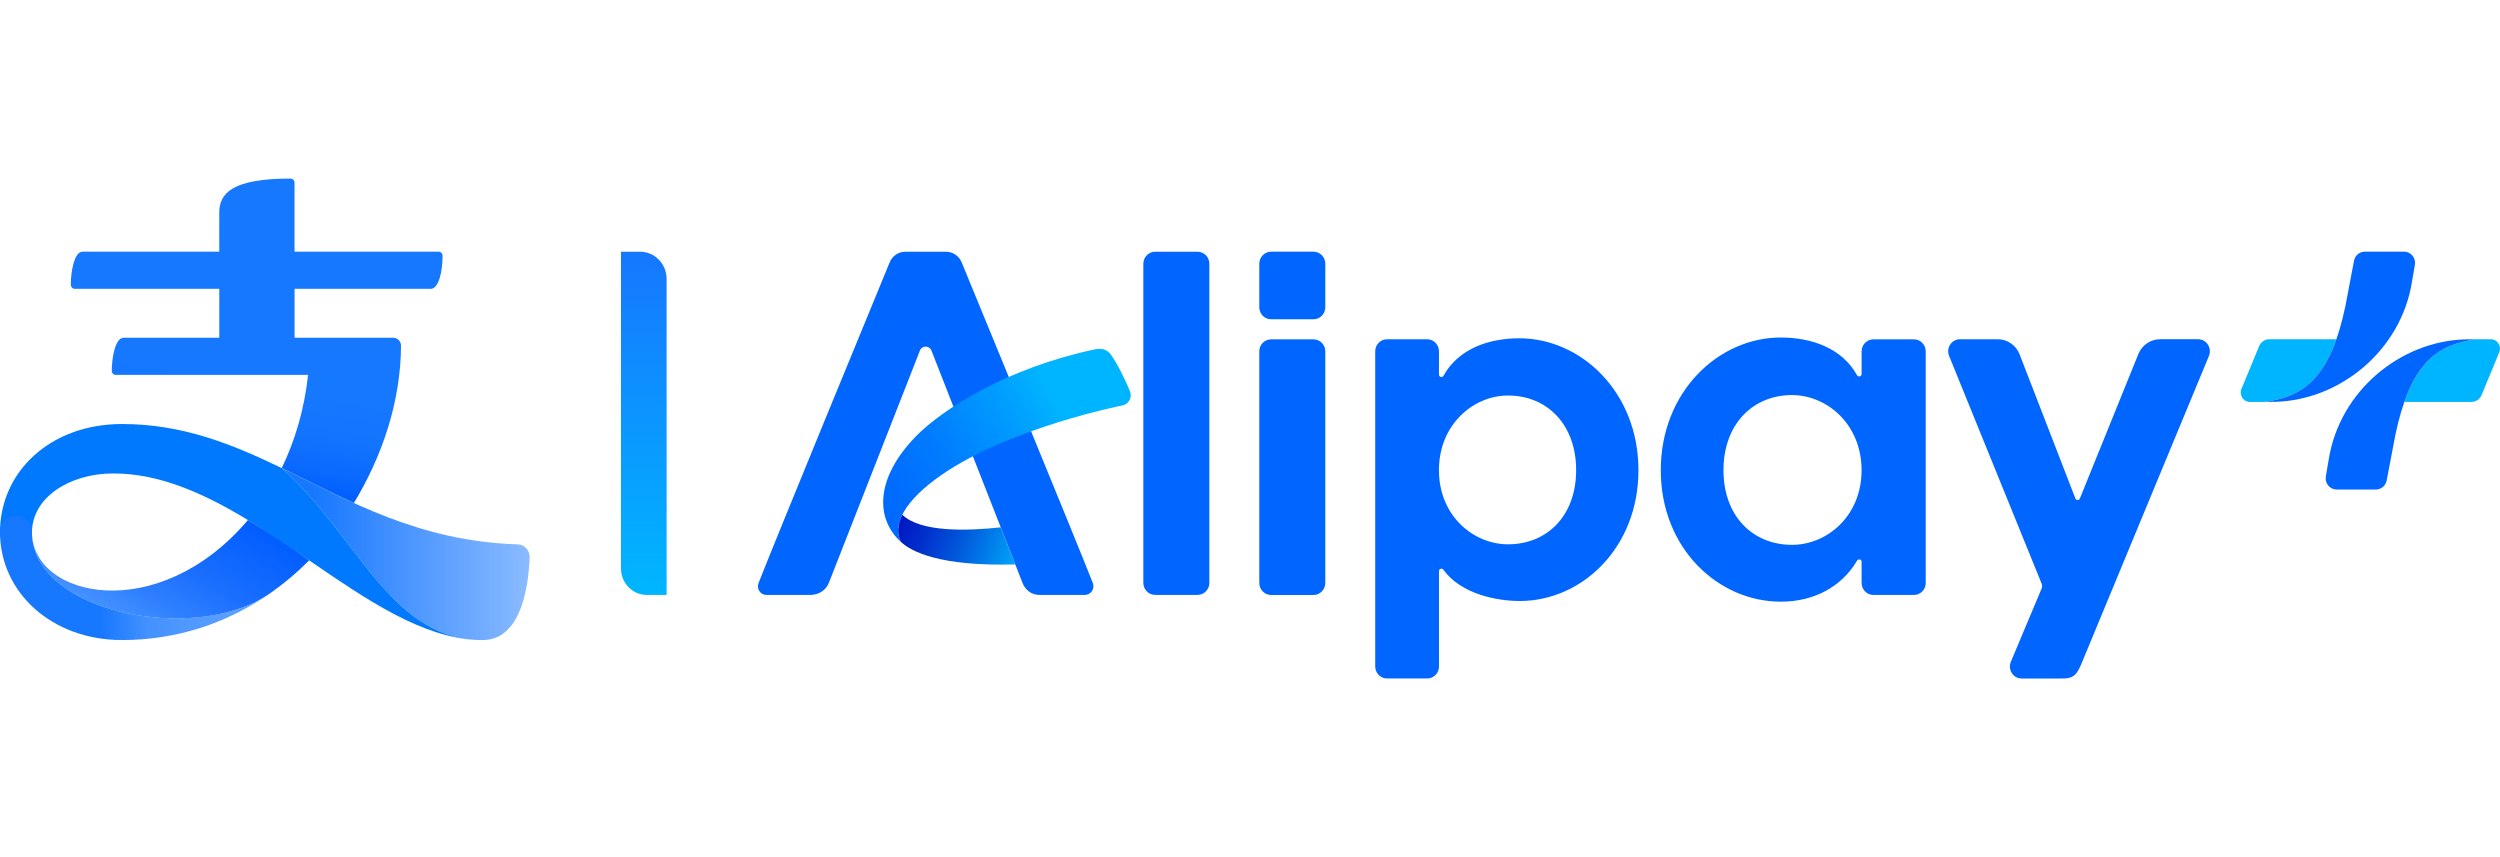 <?xml version="1.0" encoding="UTF-8"?>
<svg xmlns="http://www.w3.org/2000/svg" xmlns:xlink="http://www.w3.org/1999/xlink" id="Layer_1" data-name="Layer 1" viewBox="0 0 140 48">
  <defs>
    <style>
      .cls-1 {
        fill: none;
      }

      .cls-2 {
        fill: url(#linear-gradient-7);
      }

      .cls-3 {
        fill: url(#linear-gradient-5);
      }

      .cls-4 {
        fill: url(#linear-gradient-6);
      }

      .cls-5 {
        fill: url(#linear-gradient-4);
      }

      .cls-6 {
        fill: url(#linear-gradient-3);
      }

      .cls-7 {
        fill: url(#linear-gradient-2);
      }

      .cls-8 {
        fill: url(#linear-gradient);
      }

      .cls-9 {
        fill: #06f;
      }

      .cls-10 {
        fill: #0079ff;
      }

      .cls-11 {
        clip-path: url(#clippath);
      }

      .cls-12 {
        fill: #00b5ff;
      }
    </style>
    <clipPath id="clippath">
      <rect class="cls-1" y="10" width="140" height="28"></rect>
    </clipPath>
    <linearGradient id="linear-gradient" x1="7.051" y1="112.924" x2="11.271" y2="105.614" gradientTransform="translate(0 -78)" gradientUnits="userSpaceOnUse">
      <stop offset="0" stop-color="#1677ff" stop-opacity=".8"></stop>
      <stop offset=".015" stop-color="#1576ff" stop-opacity=".803"></stop>
      <stop offset=".243" stop-color="#0968ff" stop-opacity=".849"></stop>
      <stop offset=".523" stop-color="#025fff" stop-opacity=".905"></stop>
      <stop offset="1" stop-color="#005dff"></stop>
    </linearGradient>
    <linearGradient id="linear-gradient-2" x1="12.31" y1="104.843" x2="15.311" y2="87.827" gradientTransform="translate(0 -78)" gradientUnits="userSpaceOnUse">
      <stop offset="0" stop-color="#005dff"></stop>
      <stop offset=".081" stop-color="#0a69ff"></stop>
      <stop offset=".196" stop-color="#1374ff"></stop>
      <stop offset=".334" stop-color="#1677ff"></stop>
    </linearGradient>
    <linearGradient id="linear-gradient-3" x1="15.774" y1="109.028" x2="29.665" y2="109.028" gradientTransform="translate(0 -78)" gradientUnits="userSpaceOnUse">
      <stop offset=".117" stop-color="#1677ff"></stop>
      <stop offset="1" stop-color="#1677ff" stop-opacity=".5"></stop>
    </linearGradient>
    <linearGradient id="linear-gradient-4" x1="0" y1="110.368" x2="14.993" y2="110.368" gradientTransform="translate(0 -78)" gradientUnits="userSpaceOnUse">
      <stop offset=".366" stop-color="#1677ff"></stop>
      <stop offset=".558" stop-color="#1677ff" stop-opacity=".8"></stop>
      <stop offset=".979" stop-color="#1677ff" stop-opacity=".67"></stop>
    </linearGradient>
    <linearGradient id="linear-gradient-5" x1="36.053" y1="111.317" x2="36.053" y2="92.096" gradientTransform="translate(0 -78)" gradientUnits="userSpaceOnUse">
      <stop offset="0" stop-color="#00b6ff"></stop>
      <stop offset="1" stop-color="#1677ff"></stop>
    </linearGradient>
    <linearGradient id="linear-gradient-6" x1="45.144" y1="108.45" x2="59.174" y2="100.35" gradientTransform="translate(0 -78)" gradientUnits="userSpaceOnUse">
      <stop offset="0" stop-color="#0055ef"></stop>
      <stop offset=".104" stop-color="#0058f2"></stop>
      <stop offset=".175" stop-color="#0061fa"></stop>
      <stop offset=".2" stop-color="#06f"></stop>
      <stop offset=".357" stop-color="#006cff"></stop>
      <stop offset=".564" stop-color="#007cff"></stop>
      <stop offset=".798" stop-color="#0098ff"></stop>
      <stop offset="1" stop-color="#00b5ff"></stop>
    </linearGradient>
    <linearGradient id="linear-gradient-7" x1="49.316" y1="106.631" x2="57.489" y2="109.606" gradientTransform="translate(0 -78)" gradientUnits="userSpaceOnUse">
      <stop offset="0" stop-color="#000abd"></stop>
      <stop offset=".115" stop-color="#0014c1"></stop>
      <stop offset=".307" stop-color="#002ecb"></stop>
      <stop offset=".554" stop-color="#0058db"></stop>
      <stop offset=".842" stop-color="#0092f2"></stop>
      <stop offset="1" stop-color="#00b5ff"></stop>
    </linearGradient>
  </defs>
  <g class="cls-11">
    <g>
      <path class="cls-8" d="M1.791,29.809c-.007,4.474,9.011,6.278,13.207,3.503.832-.569,1.605-1.218,2.313-1.933-.142-.097-.858-.631-1.681-1.177-.602-.4-1.277-.798-1.746-1.081-5.023,5.929-12.093,4.358-12.093.686Z"></path>
      <path class="cls-7" d="M24.562,14.095h-8.068v-3.87c0-.125-.1-.225-.222-.225-3.276,0-3.993.826-3.993,1.904v2.191h-7.657c-.457,0-.657,1.084-.657,1.848 0.0.127.096.231.22.231h8.095v2.74h-5.364c-.458,0-.659,1.117-.657,1.855 0.0.124.099.224.22.224h10.774c-.219,1.966-.744,3.71-1.477,5.219,1.323.638,2.647,1.323,4.041,1.954,1.627-2.676,2.622-5.742,2.64-8.798.002-.25-.195-.454-.439-.454h-5.522v-2.74h7.631c.457,0,.657-1.04.657-1.848-0-.127-.096-.231-.22-.231h0Z"></path>
      <path class="cls-6" d="M27.017,35.844c2.023,0,2.553-2.583,2.646-4.615.018-.397-.285-.732-.674-.744-5.536-.177-9.379-2.421-13.216-4.272,4.235,3.716,6.051,9.631,11.243,9.631Z"></path>
      <path class="cls-10" d="M1.791,29.809c0-1.915,2.059-3.296,4.556-3.296,2.607,0,5.107,1.133,7.537,2.609,1.157.703,2.298,1.484,3.428,2.258,3.218,2.204,6.339,4.348,9.457,4.458-5.003-.186-6.827-5.969-10.994-9.626l-0-0c-2.771-1.336-5.539-2.467-8.942-2.467C2.82,23.745,0,26.416,0,29.809,0,30.315.401,30.725.895,30.725s.895-.41.895-.916Z"></path>
      <path class="cls-5" d="M0,29.809v0c0,3.35,2.885,6.034,6.832,6.034,3.1,0,5.86-.958,8.16-2.527-4.205,2.764-13.202.963-13.202-3.507v-0c0-.506-.401-.916-.895-.916S0,29.303,0,29.809Z"></path>
      <path class="cls-3" d="M36.223,33.317h1.107V15.615c0-.839-.665-1.519-1.485-1.519h-1.07v17.739c0,.818.648,1.481,1.448,1.481Z"></path>
      <path class="cls-9" d="M115.345,37.997h-2.132c-.473,0-.792-.495-.605-.94l1.722-4.096c.037-.088.038-.188.002-.277l-5.18-12.747c-.186-.445.133-.939.606-.939h2.118c.533,0,1.013.329,1.217.832l3.128,8.082c.045.117.206.118.253.002l3.281-8.104c.208-.493.684-.813,1.209-.813h2.129c.474,0,.793.497.605.942l-7.144,17.245c-.268.633-.451.846-1.21.812Z"></path>
      <path class="cls-9" d="M77.012,37.325v-17.653c0-.371.294-.672.657-.672h2.256c.363,0,.657.301.657.672v1.302c0,.144.185.191.255.065.85-1.533,2.578-2.095,4.241-2.095,3.461,0,6.675,3.009,6.675,7.384,0,4.375-3.187,7.328-6.647,7.328-1.215,0-3.267-.353-4.282-1.757-.076-.106-.24-.049-.24.083v5.341c0,.371-.294.672-.657.672h-2.256c-.363,0-.657-.301-.657-.672ZM84.45,30.481c2.18,0,3.814-1.588,3.814-4.152s-1.634-4.18-3.814-4.18c-1.934,0-3.869,1.616-3.869,4.18s1.935,4.152,3.869,4.152Z"></path>
      <path class="cls-9" d="M107.181,33.317h-2.272c-.364,0-.66-.302-.66-.675v-1.178c0-.141-.18-.19-.252-.069-.885,1.498-2.452,2.299-4.273,2.299-3.483,0-6.72-2.958-6.72-7.361,0-4.404,3.236-7.433,6.72-7.433,1.674,0,3.415.566,4.27,2.11.069.125.255.077.255-.067v-1.265c0-.373.296-.675.66-.675h2.272c.364,0,.66.302.66.675v12.965c0,.373-.296.675-.66.675ZM104.248,26.332c0-2.581-1.947-4.208-3.894-4.208-2.194,0-3.839,1.627-3.839,4.208s1.645,4.179,3.839,4.179c1.947,0,3.894-1.599,3.894-4.179Z"></path>
      <path class="cls-9" d="M67.064,33.315h-2.377c-.365,0-.66-.302-.66-.675V14.772c0-.373.296-.675.66-.675h2.377c.365,0,.66.302.66.675v17.868c0,.373-.296.675-.66.675Z"></path>
      <path class="cls-9" d="M73.557,33.319h-2.377c-.365,0-.66-.302-.66-.675v-12.966c0-.373.296-.675.66-.675h2.377c.365,0,.66.302.66.675v12.966c0,.373-.296.675-.66.675Z"></path>
      <path class="cls-9" d="M73.557,17.88h-2.377c-.365,0-.66-.302-.66-.676v-2.433c0-.373.296-.676.66-.676h2.377c.365,0,.66.302.66.676v2.433c0,.373-.296.676-.66.676Z"></path>
      <path class="cls-12" d="M139.486,18.999l-.805 0c-.234.027-.276.038-.587.103-1.468.31-2.643,1.112-3.45,3.406h3.757c.246,0,.469-.151.565-.383l.992-2.396c.144-.347-.105-.731-.473-.731Z"></path>
      <path class="cls-9" d="M138.041,19.004c-3.642.113-7.021,2.897-7.632,6.724l-.163.948c-.066.384.223.737.605.737h2.201c.293,0,.547-.213.602-.508l.346-1.813c.177-1.024.393-1.874.642-2.583.808-2.294,1.982-3.096,3.45-3.406.311-.066.352-.076.588-.103,0,0-.573.003-.641.005h0Z"></path>
      <path class="cls-12" d="M125.994,22.507l.805-0c.234-.027.276-.038.587-.103,1.468-.31,2.643-1.112,3.45-3.406h-3.757c-.246,0-.469.151-.565.383l-.992,2.396c-.144.347.105.731.473.731Z"></path>
      <path class="cls-9" d="M127.439,22.502c3.643-.113,7.021-2.897,7.632-6.724l.163-.948c.066-.384-.223-.737-.605-.737h-2.201c-.293,0-.547.213-.602.508l-.346,1.813c-.177,1.024-.393,1.874-.642,2.583-.808,2.294-1.982,3.096-3.45,3.406-.311.066-.352.076-.587.103,0,0,.573-.003.64-.005h-0Z"></path>
      <path class="cls-9" d="M51.513,19.634c.117-.3.533-.299.65.002.916,2.349,5.087,12.979,5.087,12.979.137.389.488.701.954.701h2.552c.333,0,.568-.347.443-.665-1.152-2.921-5.992-14.662-7.347-17.962-.148-.36-.494-.592-.877-.592h-2.275c-.382,0-.729.231-.877.592-1.28,3.11-6.196,15.048-7.346,17.966-.125.317.11.661.441.661h2.456c.456,0,.881-.245,1.052-.701l5.089-12.98h0Z"></path>
      <path class="cls-4" d="M63.278,21.907c-.277-.657-.7-1.548-1.08-2.061-.211-.285-.514-.36-.901-.278-4.906,1.036-8.557,3.369-10.026,4.887-2.266,2.34-2.248,4.59-.829,5.885-.483-.966.219-2.316,2.279-3.742,3.836-2.655,10.129-3.893,10.142-3.895.353-.073.557-.457.414-.795Z"></path>
      <path class="cls-2" d="M50.53,28.823c-.281.564-.305,1.079-.088,1.515.59.556,2.185,1.386,6.413,1.271l-.815-2.078c-1.893.208-4.502.279-5.509-.707h-0Z"></path>
    </g>
  </g>
</svg>
